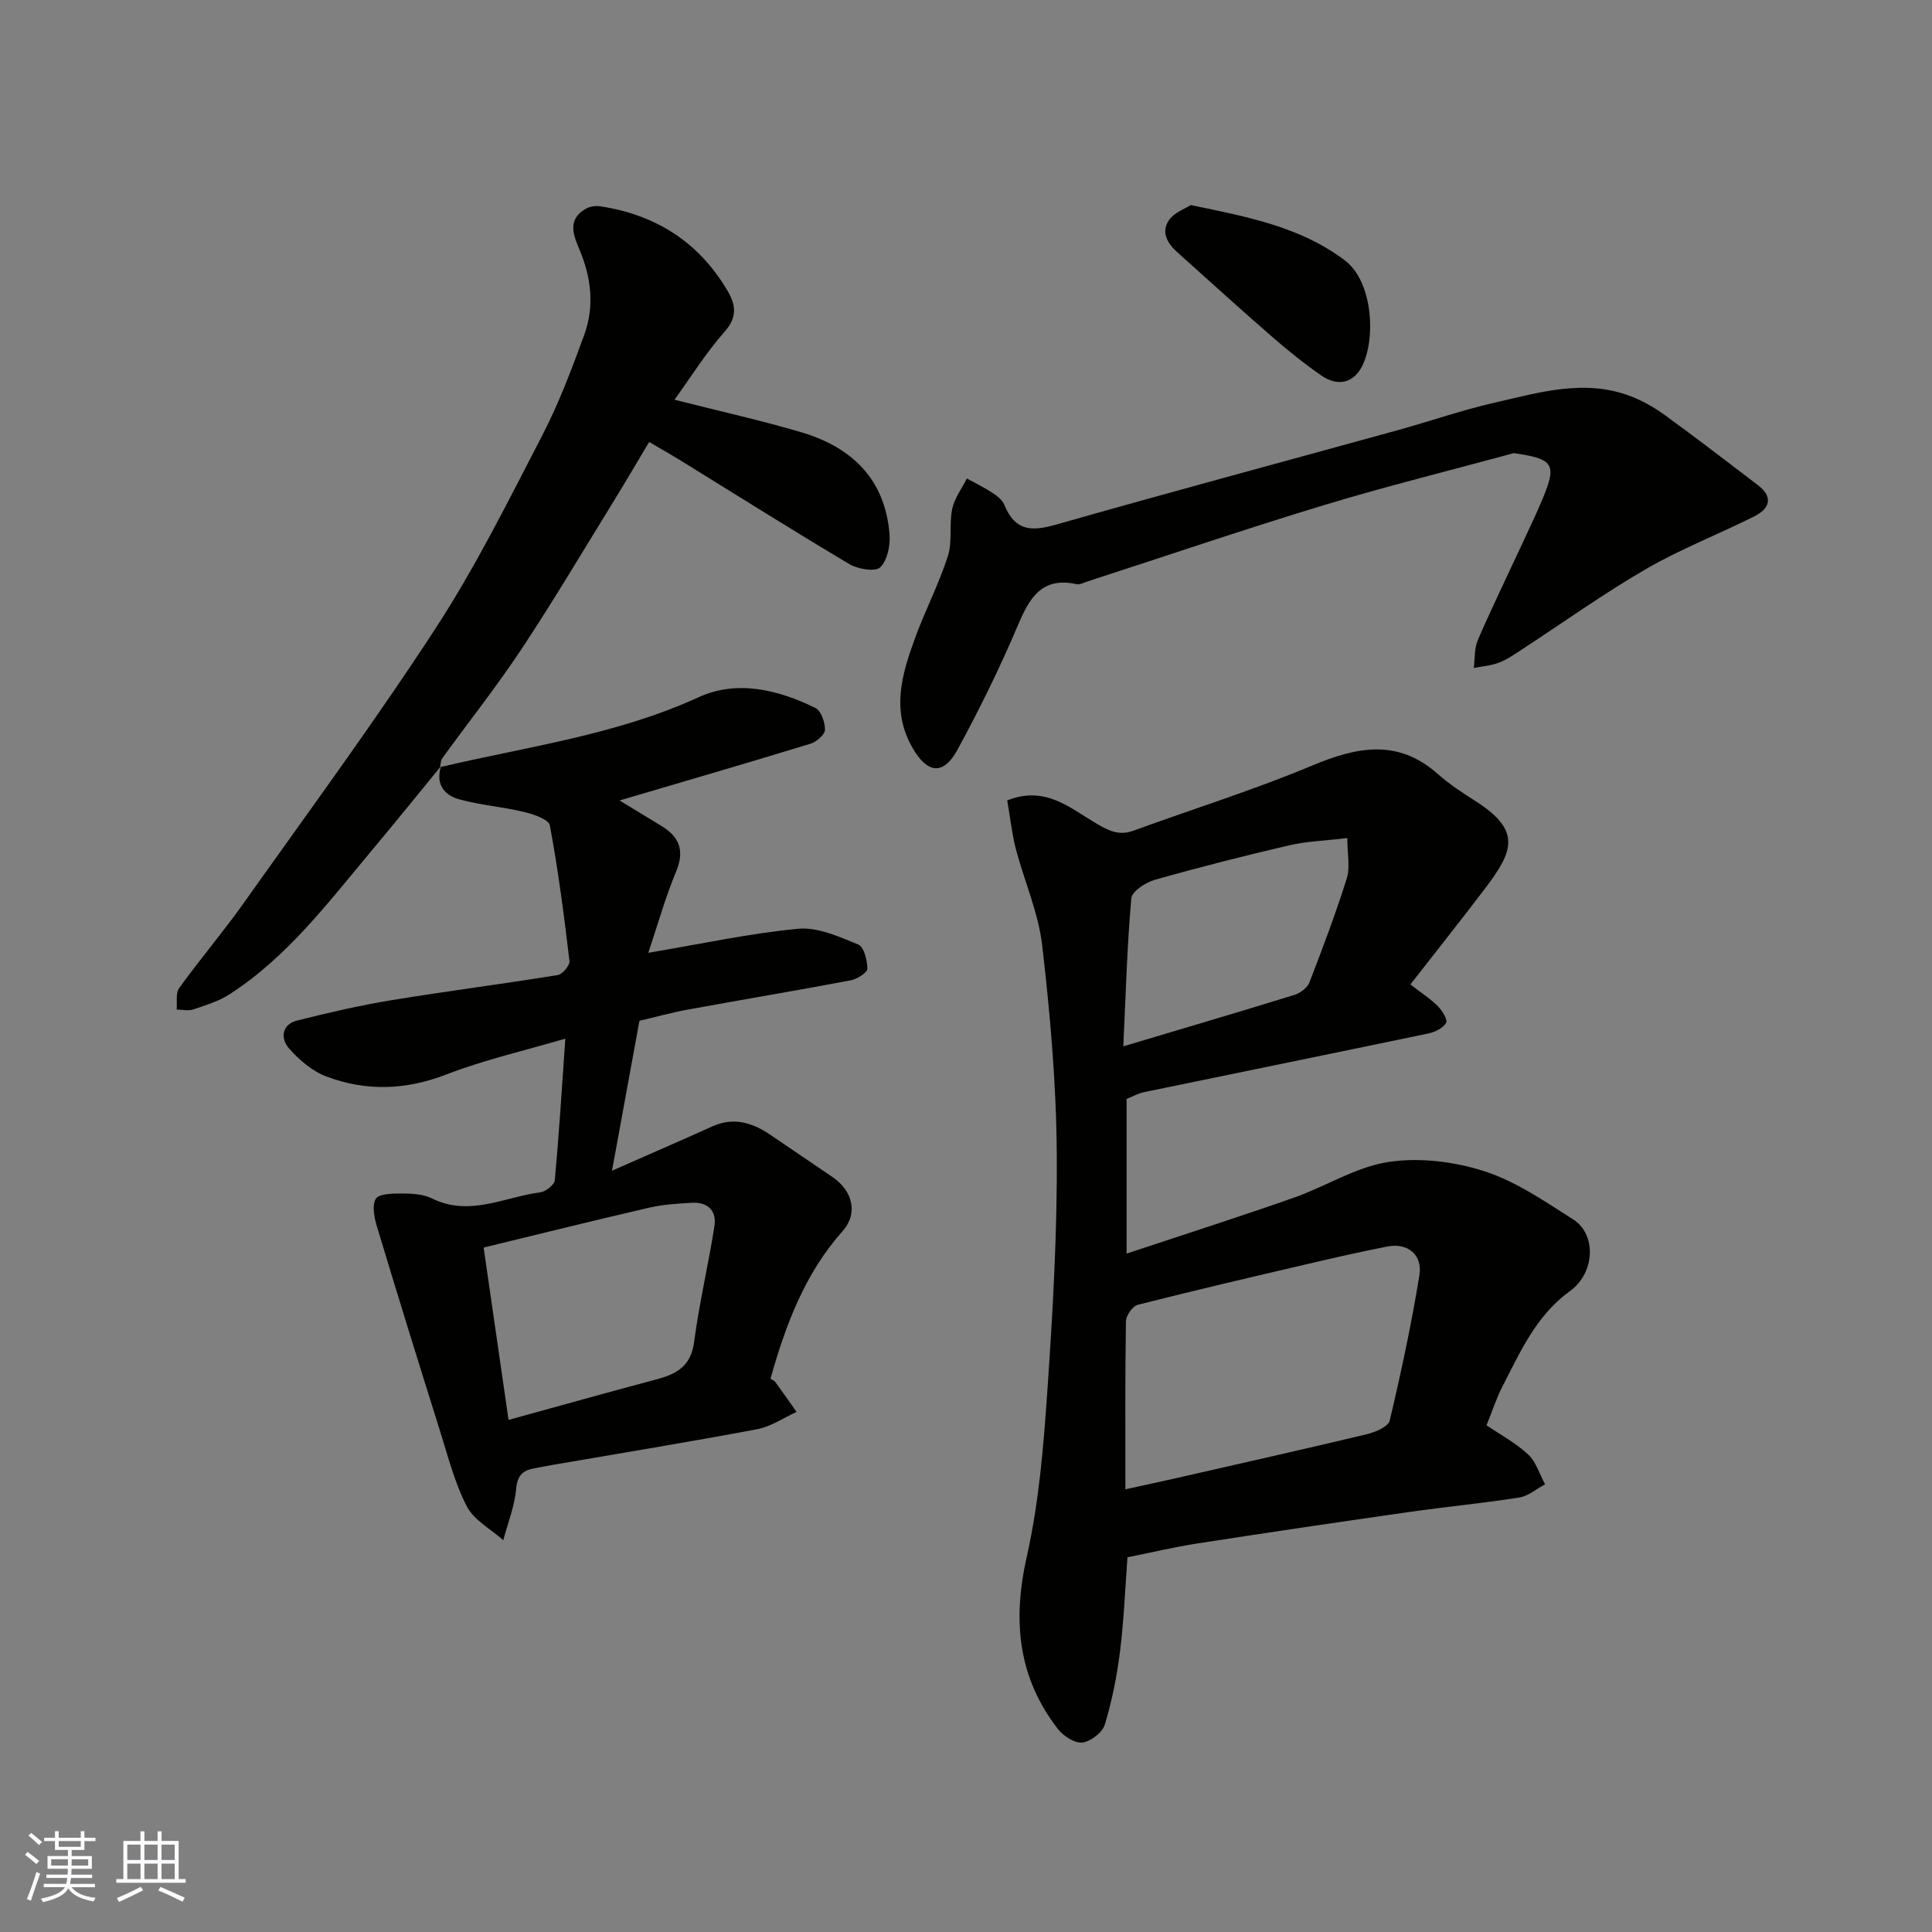 <svg enable-background="new 0 0 400 400" viewBox="0 0 400 400" xmlns="http://www.w3.org/2000/svg"><rect x="0" y="0" width="400" height="400" fill="#808080" stroke="none"/><g fill="#010100"><path d="m208.53 165.71c7.85-3.09 12.88 1.49 18.16 4.61 2.6 1.53 4.83 2.81 7.93 1.68 12.36-4.51 24.96-8.44 37.08-13.51 9.27-3.88 17.69-5.58 25.96 1.74 2.32 2.05 4.93 3.79 7.55 5.45 9.86 6.21 8.22 10.42 2.22 18.32-4.97 6.55-10.09 12.97-15.42 19.82 2.46 1.91 4.25 3.04 5.69 4.51.9.91 2.07 2.8 1.7 3.44-.63 1.09-2.29 1.91-3.65 2.19-19.61 4.1-39.24 8.09-58.86 12.15-1.24.26-2.4.92-3.64 1.41v32.02c11.86-3.94 23.3-7.59 34.62-11.57 6.59-2.31 12.82-6.36 19.56-7.39 6.41-.98 13.6-.11 19.83 1.89 6.55 2.1 12.54 6.24 18.45 10 4.87 3.1 4.54 11.07-.66 14.83-6.99 5.04-10.25 12.52-13.98 19.74-1.26 2.44-2.1 5.09-3.3 8.05 2.91 1.98 6.08 3.67 8.62 6.05 1.65 1.54 2.36 4.08 3.5 6.17-1.78.95-3.47 2.44-5.36 2.74-7.58 1.19-15.24 1.91-22.84 3-14.55 2.08-29.1 4.23-43.63 6.48-4.84.75-9.61 1.89-14.63 2.89-.47 6.32-.72 12.9-1.53 19.4-.64 5.14-1.66 10.29-3.16 15.24-.49 1.63-2.91 3.5-4.63 3.71-1.58.19-3.92-1.32-5.05-2.76-8.34-10.73-9.45-22.52-6.48-35.7 2.54-11.29 3.49-23.01 4.28-34.6 1.12-16.33 2.06-32.72 1.93-49.08-.11-14.3-1.36-28.64-3.01-42.85-.79-6.85-3.74-13.44-5.51-20.2-.79-3.17-1.13-6.42-1.74-9.87zm24.47 142.64c3.98-.88 7.31-1.59 10.62-2.34 13.14-3 26.29-5.94 39.4-9.08 1.75-.42 4.41-1.55 4.71-2.82 2.35-9.95 4.5-19.97 6.14-30.07.7-4.3-2.46-6.77-6.6-5.97-5.57 1.09-11.12 2.36-16.65 3.65-11.7 2.73-23.4 5.46-35.04 8.42-1.08.27-2.45 2.22-2.47 3.41-.18 11.29-.11 22.58-.11 34.8zm45.95-134.84c-4.57.55-8.38.66-12.02 1.5-9.35 2.18-18.65 4.54-27.88 7.16-1.89.54-4.7 2.39-4.83 3.84-.87 9.91-1.14 19.86-1.65 30.62 12.74-3.8 24.11-7.15 35.43-10.65 1.2-.37 2.66-1.45 3.09-2.55 2.76-7.13 5.46-14.29 7.75-21.58.72-2.29.11-5 .11-8.34z"/><path d="m91.11 158.83c17.98-4.25 36.4-6.63 53.51-14.47 7.94-3.64 16.46-1.59 24.19 2.21 1.19.58 2.03 3.01 1.99 4.55-.03 1.01-1.78 2.49-3.03 2.87-13.02 3.98-26.1 7.79-39.5 11.74 2.88 1.75 5.74 3.5 8.62 5.24 3.78 2.28 4.91 5.14 3.08 9.51-2.23 5.34-3.79 10.96-5.75 16.79 11-1.85 20.97-4.03 31.05-4.98 4.03-.38 8.45 1.64 12.41 3.26 1.19.48 1.91 3.29 1.89 5.02-.01.84-2.14 2.15-3.46 2.4-11.21 2.12-22.46 4-33.68 6.05-3.35.61-6.64 1.53-10.04 2.32-1.84 10.08-3.68 20.13-5.68 31.04 7.46-3.29 14.12-6.17 20.74-9.16 4.36-1.97 8.23-.84 11.92 1.65 4.33 2.92 8.64 5.89 12.97 8.81 4.18 2.83 5.4 7.5 2.11 11.21-7.82 8.8-11.79 19.38-14.93 30.58.24.15.75.32 1.01.67 1.5 2.04 2.94 4.12 4.39 6.19-2.71 1.22-5.3 3.03-8.14 3.57-14.1 2.65-28.27 4.96-42.41 7.4-1.28.22-2.56.49-3.84.72-2.37.44-3.42 1.51-3.67 4.25-.32 3.59-1.72 7.08-2.66 10.61-2.58-2.3-6.07-4.13-7.55-7-2.54-4.93-3.93-10.47-5.61-15.81-4.39-13.94-8.71-27.91-12.93-41.9-.58-1.91-1.15-4.47-.32-5.95.59-1.07 3.51-1.13 5.39-1.12 2.1.01 4.43.12 6.25 1.02 7.77 3.85 15-.3 22.42-1.26 1.14-.15 2.92-1.55 3.01-2.5.89-9.65 1.49-19.33 2.19-29.32-8.53 2.51-16.81 4.39-24.64 7.42-8.43 3.26-16.65 3.51-24.87.4-2.92-1.1-5.62-3.43-7.72-5.82-1.78-2.03-1.51-4.94 1.7-5.75 6.45-1.63 12.96-3.13 19.52-4.21 11.45-1.88 22.97-3.35 34.43-5.2.98-.16 2.54-2.01 2.43-2.91-1.11-9.4-2.33-18.79-4.06-28.09-.23-1.23-3.37-2.3-5.32-2.77-4.41-1.06-8.99-1.41-13.36-2.59-3.18-.85-5.01-3.17-3.87-6.82zm14.18 135.15c10.35-2.85 20.48-5.7 30.65-8.4 4.17-1.11 7.12-2.75 7.77-7.74 1.05-8.05 2.96-15.98 4.21-24.01.5-3.2-1.44-5.01-4.73-4.81-2.93.18-5.91.35-8.76 1.01-11.34 2.62-22.63 5.43-34.3 8.26 1.79 12.31 3.46 23.89 5.16 35.69z"/><path d="m91.27 158.67c-4.76 5.81-9.48 11.65-14.3 17.41-8.98 10.73-17.43 22-29.4 29.75-2.26 1.46-4.97 2.29-7.55 3.16-1.03.35-2.29.04-3.45.03.15-1.51-.24-3.4.53-4.46 4.31-5.96 9.09-11.59 13.35-17.58 13.41-18.9 27.16-37.58 39.8-56.99 8.26-12.69 15.03-26.37 22.02-39.85 3.44-6.62 6.08-13.69 8.66-20.72 2.18-5.93 1.51-11.92-.96-17.75-1.28-3.02-2.57-6.27 1.36-8.47.82-.46 1.98-.63 2.92-.49 11.48 1.73 20.42 7.39 26.36 17.46 1.68 2.85 2.14 5.42-.56 8.47-3.92 4.43-7.08 9.54-10.4 14.12 9.32 2.37 17.9 4.26 26.3 6.75 10.44 3.1 17.33 9.74 18.22 21.11.18 2.3-.44 5.42-1.94 6.84-1.03.98-4.62.38-6.38-.67-11.78-7-23.36-14.31-35.02-21.5-1.93-1.19-3.91-2.3-6.43-3.78-2.54 4.24-4.9 8.28-7.35 12.27-6.31 10.24-12.44 20.59-19.08 30.61-5.14 7.75-10.94 15.07-16.41 22.61-.34.47-.31 1.21-.45 1.81 0 .02.16-.14.16-.14z"/><path d="m313.41 93.82c-13.17 3.58-26.43 6.86-39.48 10.82-16.33 4.95-32.48 10.46-48.71 15.72-.77.25-1.64.74-2.34.58-7.07-1.53-9.66 2.67-12.06 8.35-3.75 8.84-7.99 17.5-12.58 25.93-2.97 5.45-6.29 4.89-9.33-.42-4.41-7.7-2.21-15.1.46-22.47 2.1-5.8 4.98-11.32 6.87-17.17.98-3.03.24-6.59.9-9.78.46-2.22 1.99-4.22 3.04-6.31 1.78.98 3.62 1.86 5.31 2.97.95.62 2.03 1.47 2.44 2.46 2.71 6.72 7.36 5.07 12.6 3.58 22.99-6.53 46.08-12.73 69.12-19.09 6.58-1.82 13.05-4.09 19.7-5.6 9.3-2.11 18.68-5.02 28.25-1.36 2.52.96 4.95 2.36 7.14 3.95 6.48 4.7 12.82 9.59 19.19 14.44 3.29 2.51 2.46 4.88-.71 6.48-7.41 3.72-15.22 6.74-22.38 10.88-8.87 5.14-17.24 11.14-25.84 16.75-1.5.98-3 2.03-4.65 2.66-1.64.63-3.47.76-5.22 1.11.26-1.95.09-4.08.85-5.82 2.92-6.74 6.14-13.35 9.23-20.01 1.44-3.1 2.92-6.19 4.24-9.35 2.91-7.07 2.14-8.14-6.04-9.3z"/><path d="m246.53 42.46c12 2.47 22.79 4.56 31.92 11.46 5.88 4.45 6.42 16.49 3.49 22.02-1.86 3.52-5.14 4.03-8.33 1.83-3.62-2.5-7.06-5.28-10.38-8.17-6.57-5.71-13.02-11.58-19.5-17.39-2.09-1.88-3.45-4.26-1.61-6.76 1.12-1.52 3.29-2.26 4.41-2.99z"/></g><path d="m5.17 384 .55-.58c.85.61 1.65 1.24 2.4 1.87l-.59.64c-.83-.73-1.62-1.37-2.36-1.93m1.22 9.53-.82-.34c.71-1.76 1.37-3.64 1.98-5.63.24.13.5.25.76.36-.6 1.67-1.24 3.54-1.92 5.61m-.5-13.5.57-.54c.56.44 1.31 1.06 2.26 1.87l-.64.64c-.68-.66-1.41-1.32-2.19-1.97m3.25.46h2.24v-1.36h.77v1.36h4.57v-1.36h.76v1.36h2.28v.69h-2.28v1.84h-2.64v1.26h4.18v2.64h-4.21c0 .45-.02.86-.05 1.21h4.32v.69h-4.38c-.04.34-.1.75-.19 1.22h5.15v.69h-4.82c.87 1.19 2.51 1.92 4.93 2.19-.17.31-.3.57-.37.76-2.77-.49-4.52-1.41-5.26-2.76-.56 1.26-2.3 2.23-5.24 2.9-.12-.24-.26-.48-.43-.72 2.73-.55 4.38-1.34 4.96-2.38h-4.38v-.69h4.65c.1-.38.17-.79.21-1.22h-4.32v-.69h4.4c.03-.34.05-.75.05-1.21h-4.2v-2.64h4.23v-1.26h-2.69v-1.84h-2.24zm1.46 4.46v1.29h3.45c.01-.4.02-.57.01-.53v-.32-.45h-3.46zm1.55-2.59h4.57v-1.19h-4.57zm6.11 2.59h-3.42v.77c-.01.19-.01.37-.02.53h3.44z" fill="#fbfafc"/><path d="m32.63 379.16h.82v1.98h3.54v7.89h1.45v.78h-14.36v-.78h1.46v-7.89h3.54v-1.98h.82v1.98h2.73zm-3.49 11.48.5.73c-1.61.82-3.28 1.63-5 2.41-.13-.27-.28-.55-.44-.82 1.75-.72 3.4-1.49 4.94-2.32m-2.78-5.55h2.73v-3.18h-2.73zm0 3.95h2.73v-3.2h-2.73zm3.54-3.95h2.73v-3.18h-2.73zm0 3.95h2.73v-3.2h-2.73zm7.89 4.68c-1.84-.92-3.51-1.7-5.02-2.32l.45-.73c1.89.8 3.57 1.55 5.04 2.23zm-1.62-11.81h-2.73v3.18h2.73zm-2.73 7.13h2.73v-3.2h-2.73z" fill="#fbfafc"/></svg>